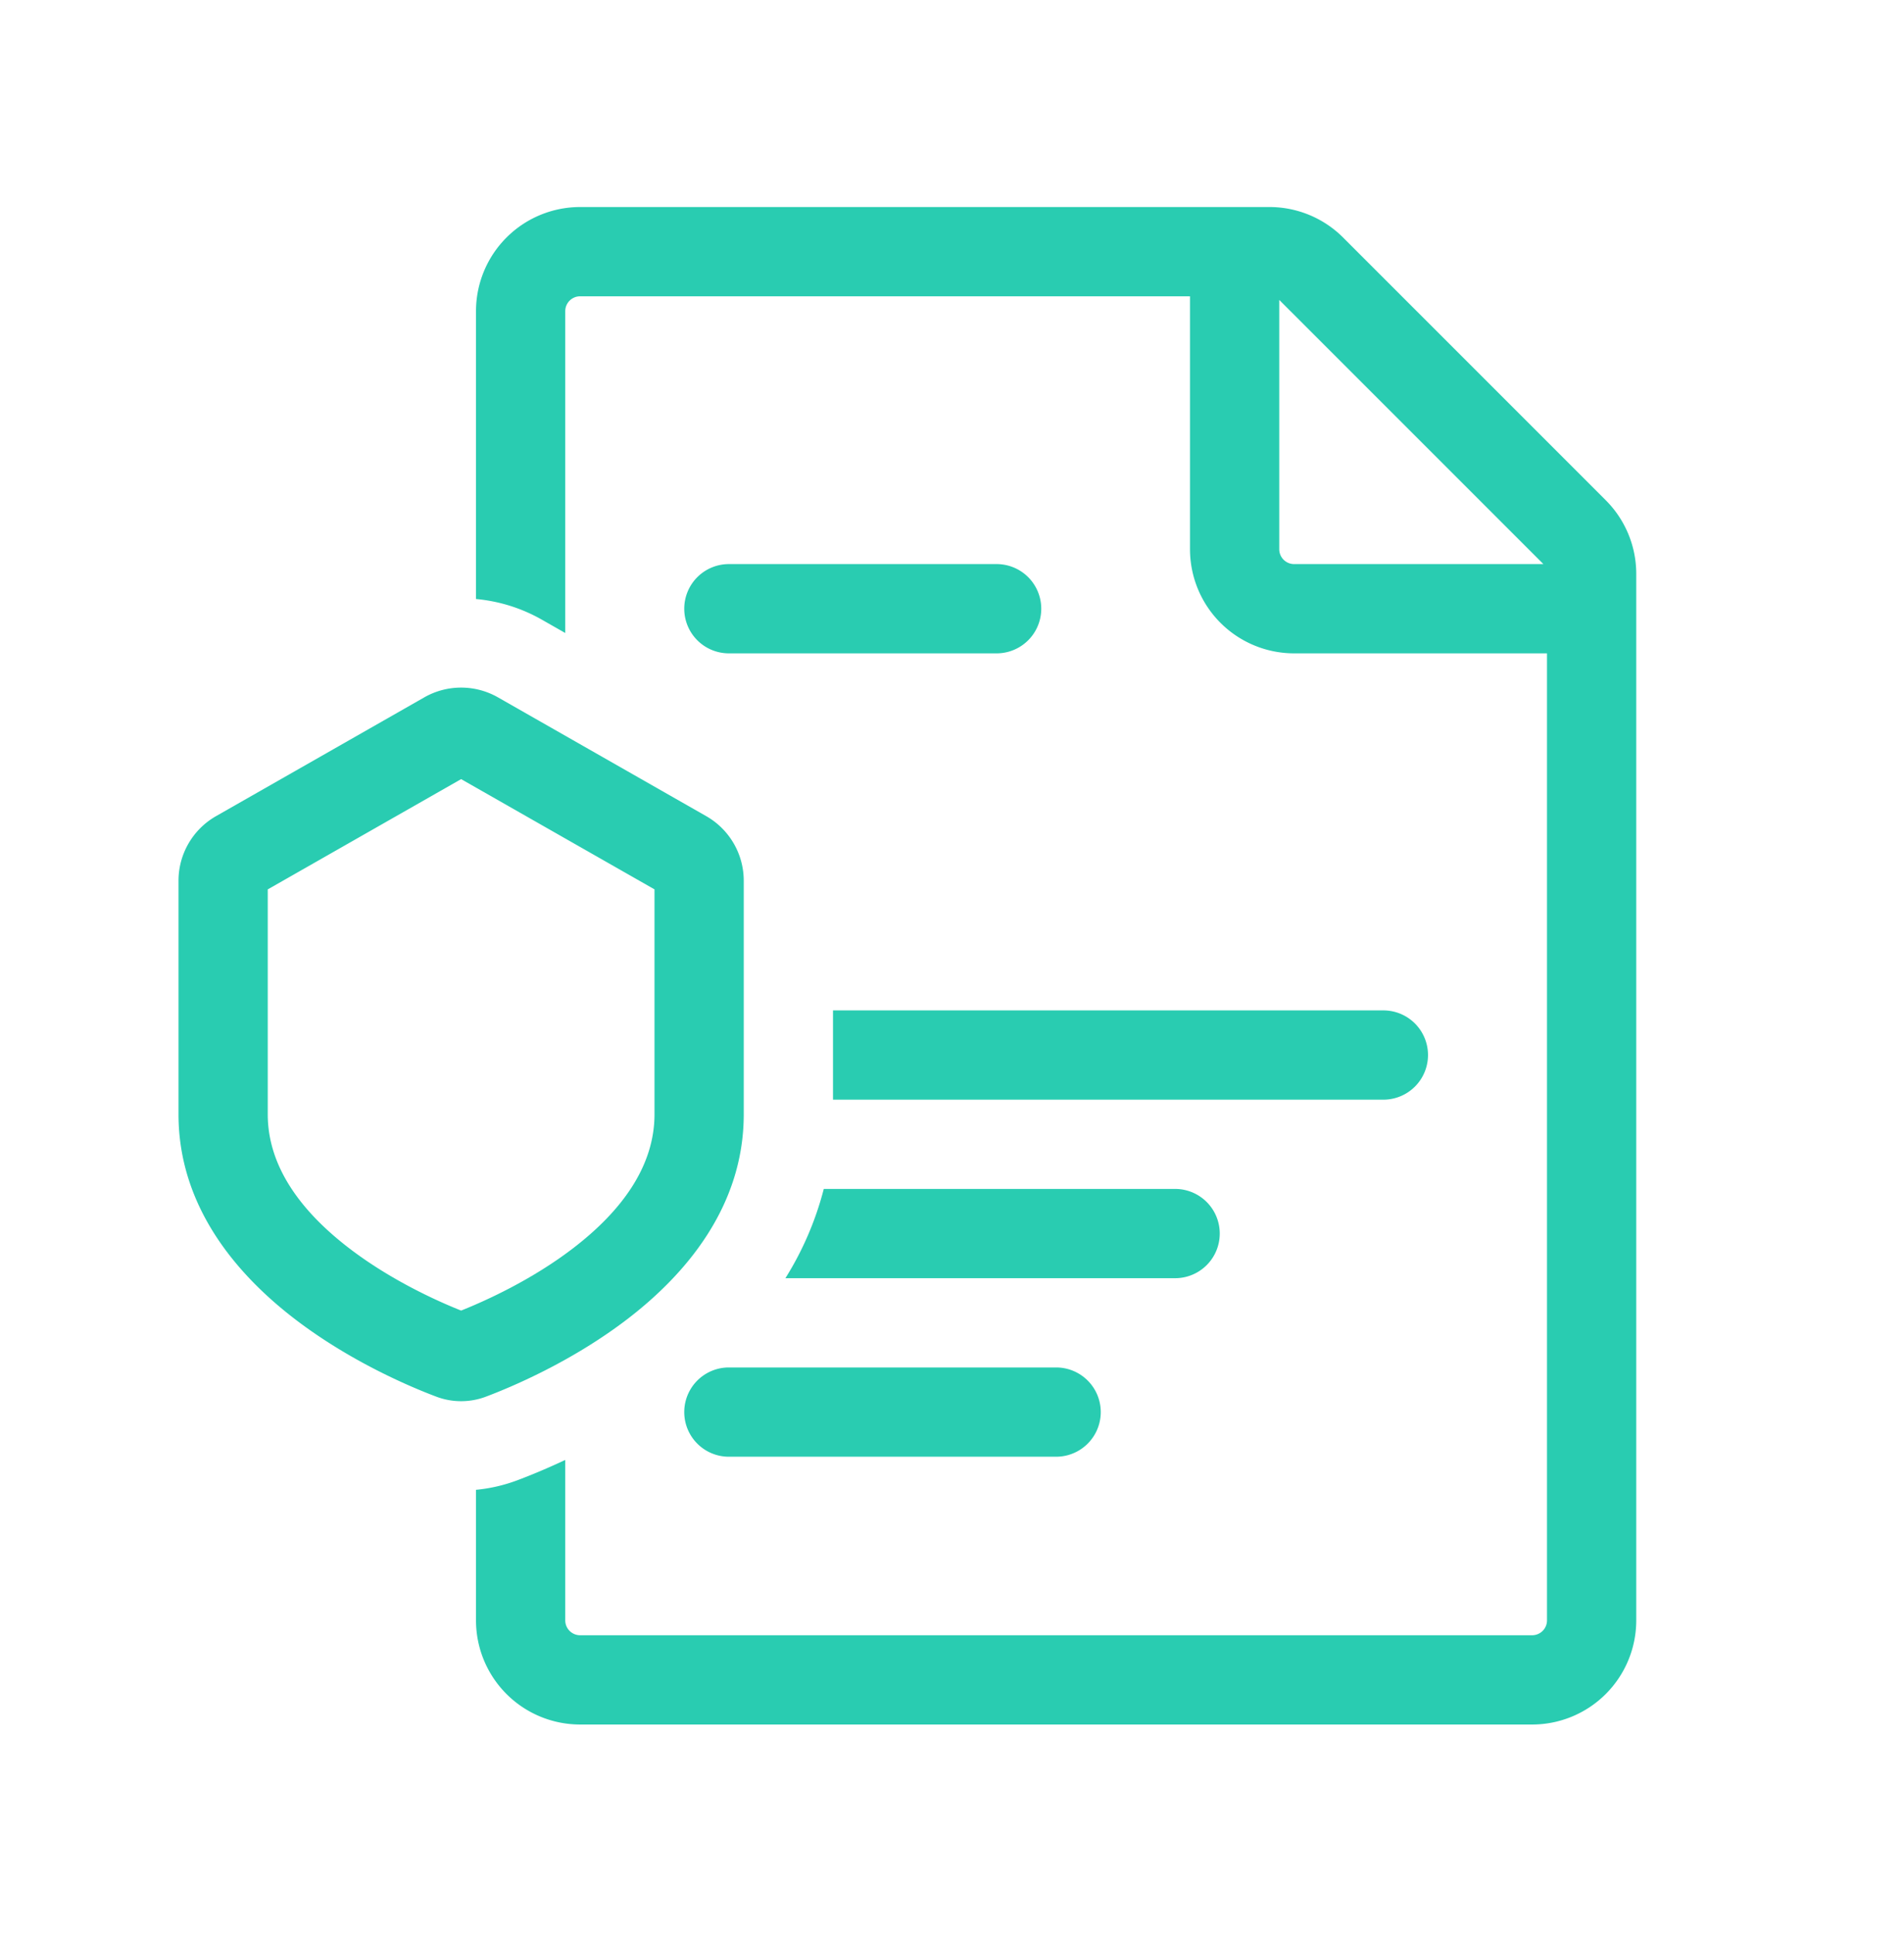 <svg xmlns="http://www.w3.org/2000/svg" width="64" height="65" fill="none"><path fill="#29CCB1" fill-rule="evenodd" d="M19 10.458a.5.5 0 0 1 .5-.5H40v8.5a3.5 3.5 0 0 0 3.5 3.5H52v32.5a.5.5 0 0 1-.5.5h-32a.5.5 0 0 1-.5-.5v-5.392c-.692.325-1.256.55-1.602.68A5.38 5.38 0 0 1 16 50.07v4.388a3.5 3.5 0 0 0 3.5 3.5h32a3.5 3.5 0 0 0 3.5-3.5V19.286a3.5 3.5 0 0 0-1.025-2.474l-8.829-8.829a3.5 3.5 0 0 0-2.474-1.025H19.5a3.5 3.5 0 0 0-3.5 3.5v9.674c.77.07 1.53.303 2.224.7l.776.442zm32.877 8.5H43.5a.5.5 0 0 1-.5-.5v-8.377a.462.462 0 0 1 .025.024l8.829 8.828a.503.503 0 0 1 .023.025" clip-rule="evenodd"/><path fill="#29CCB1" d="M39.5 42.958H26.4a10.636 10.636 0 0 0 1.29-3H39.5a1.5 1.5 0 0 1 0 3m7-6H28v-3h18.5a1.5 1.5 0 0 1 0 3M23 20.458a1.5 1.5 0 0 1 1.5-1.5h9a1.5 1.5 0 0 1 0 3h-9a1.5 1.5 0 0 1-1.5-1.5m1.5 25.5a1.5 1.5 0 0 0 0 3h11a1.5 1.5 0 0 0 0-3z"/><path fill="#29CCB1" fill-rule="evenodd" d="M16.738 23.437a2.5 2.5 0 0 0-2.476 0l-7 3.992A2.5 2.5 0 0 0 6 29.6v7.847c0 3.136 1.995 5.407 3.88 6.86 1.91 1.472 3.99 2.333 4.782 2.631a2.362 2.362 0 0 0 1.676 0c.791-.298 2.873-1.159 4.783-2.631C23.005 42.855 25 40.584 25 37.448V29.6a2.5 2.5 0 0 0-1.262-2.171zM9 29.891l6.5-3.706L22 29.89v7.557c0 1.759-1.116 3.255-2.71 4.484-1.42 1.094-3 1.8-3.79 2.115-.79-.314-2.37-1.021-3.79-2.115C10.117 40.702 9 39.207 9 37.448z" clip-rule="evenodd"/></svg>